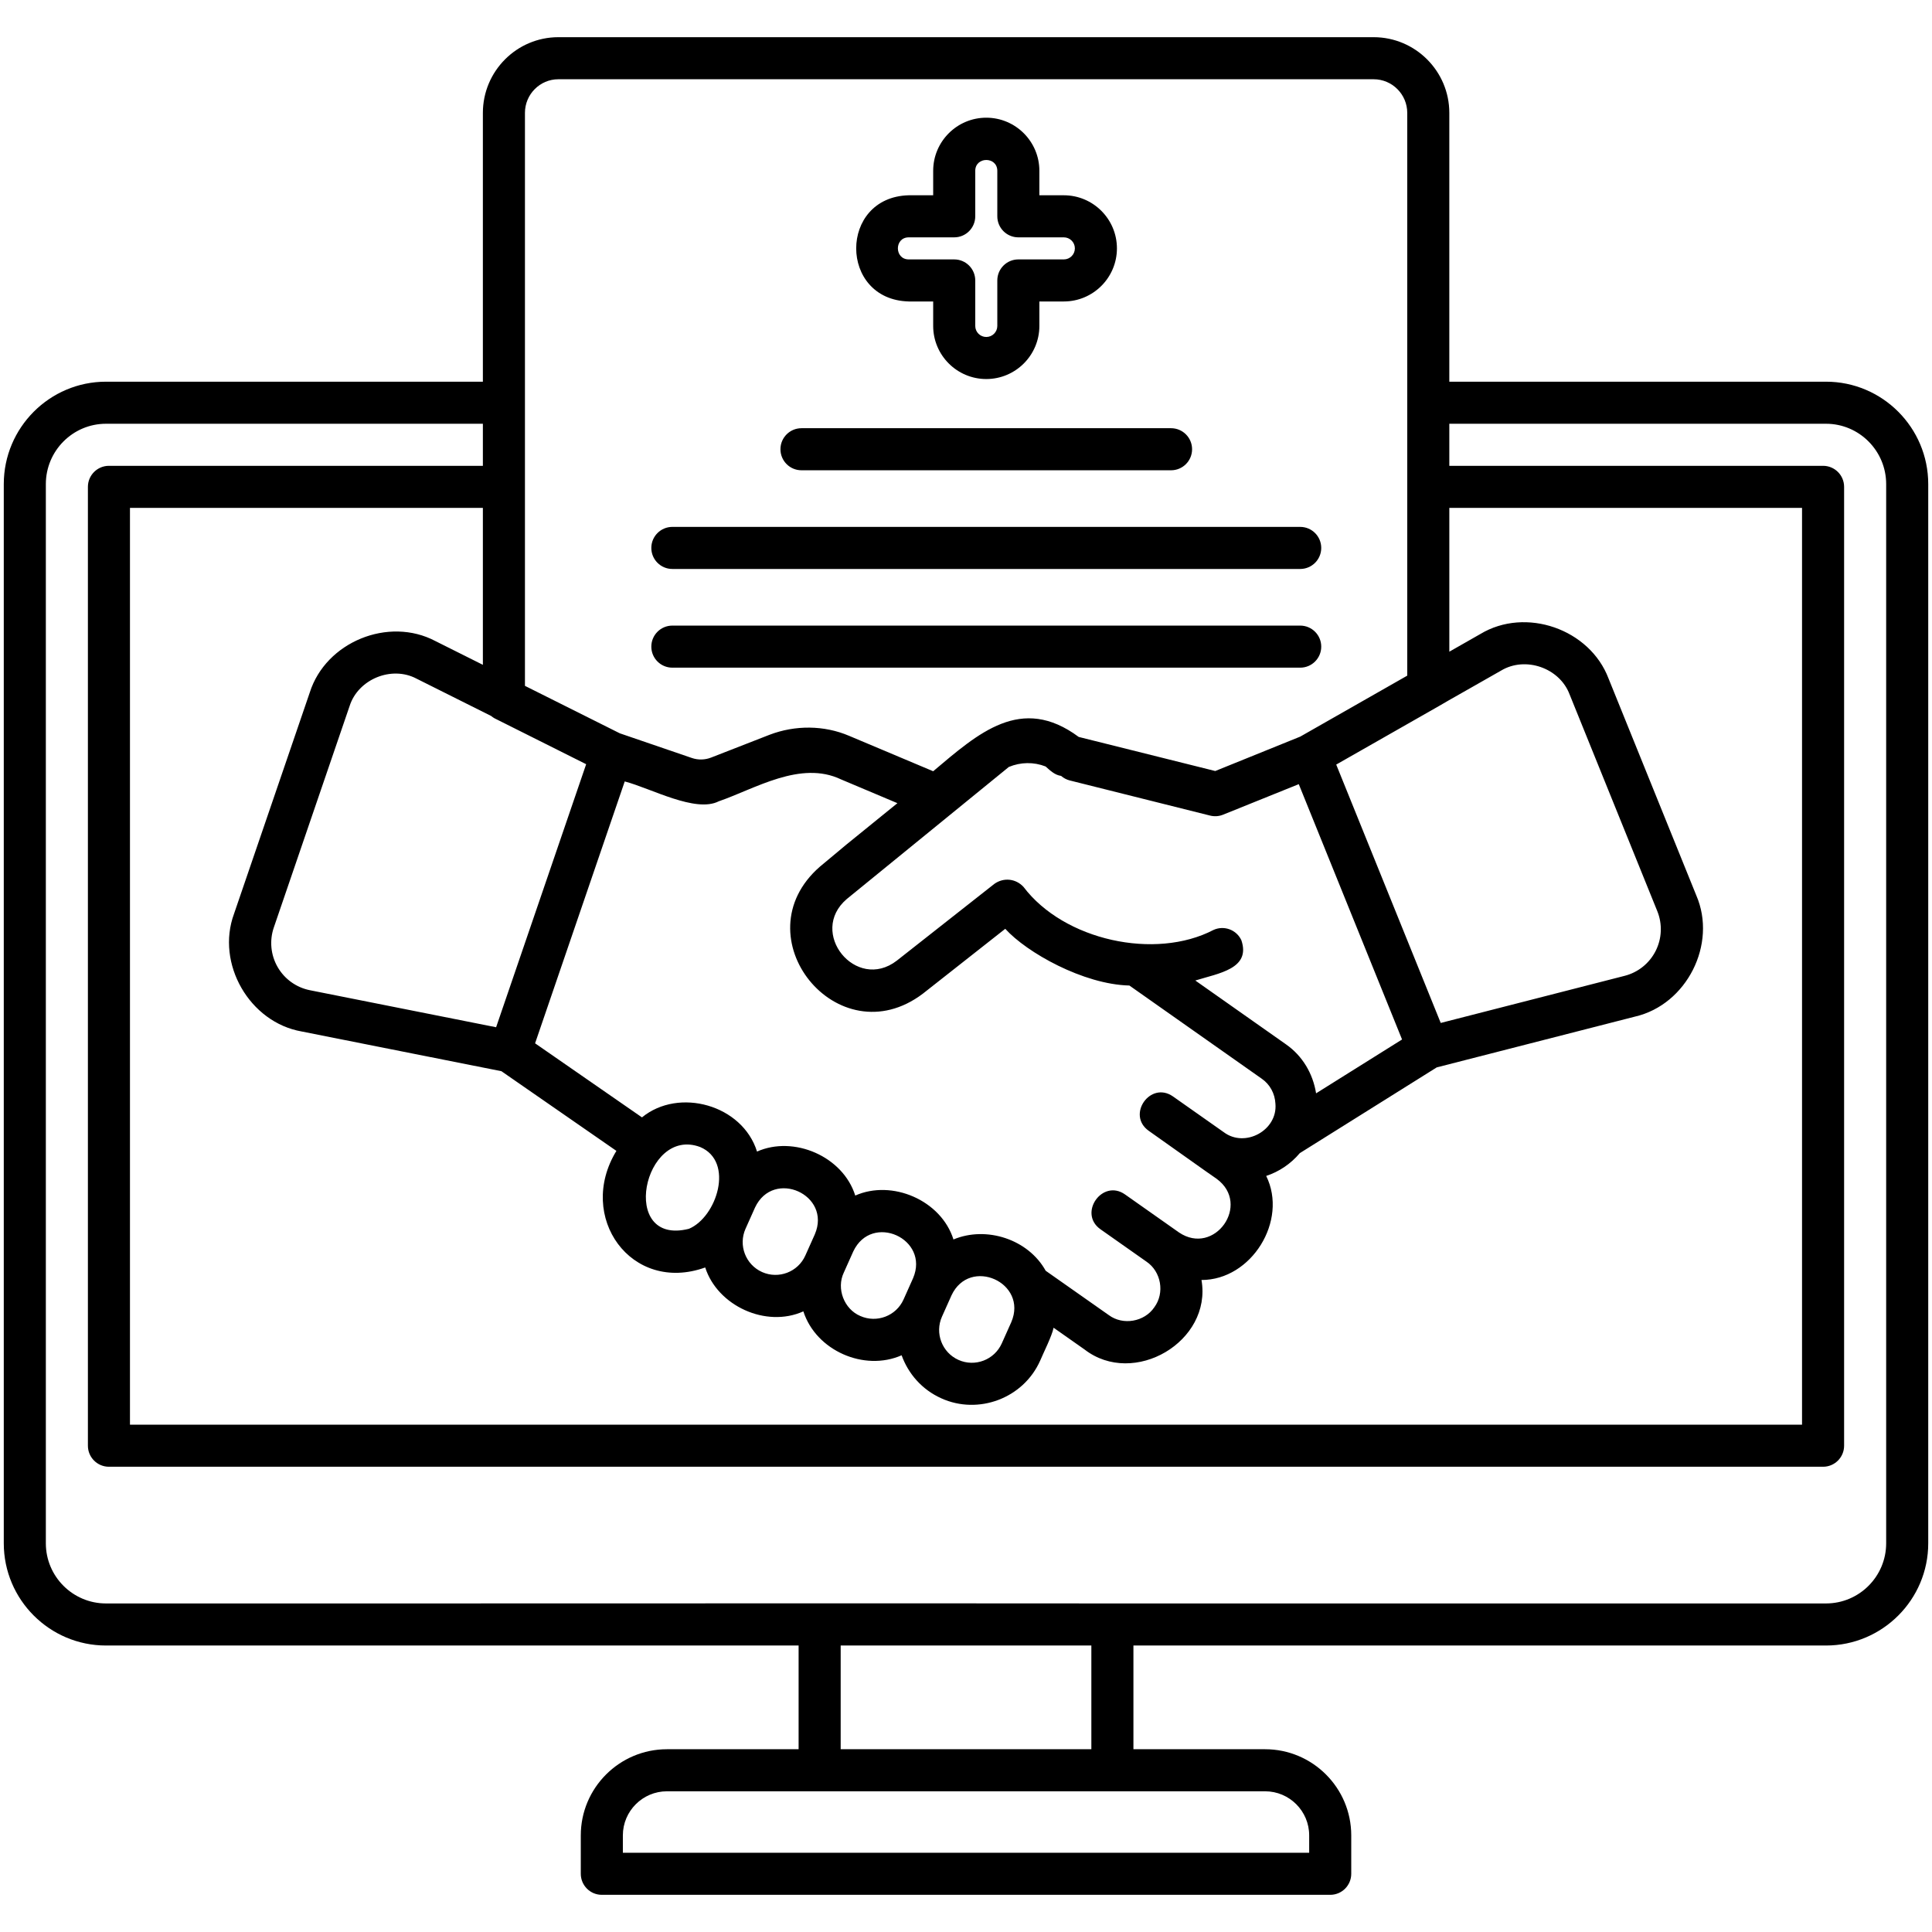 <svg id="Layer_1" enable-background="new 0 0 512 512" viewBox="0 0 512 512" xmlns="http://www.w3.org/2000/svg"><path d="m240.814 79.893h6.488v6.485c0 7.759 6.314 14.071 14.071 14.071s14.07-6.311 14.07-14.071v-6.485h6.483c7.756 0 14.07-6.311 14.07-14.071s-6.314-14.071-14.07-14.071h-6.483v-6.488c0-7.759-6.314-14.071-14.07-14.071s-14.071 6.311-14.071 14.071v6.488h-6.488c-18.555.487-18.547 27.658 0 28.141zm0-16.993h12.062c3.081 0 5.574-2.496 5.574-5.574v-12.062c.018-3.808 5.826-3.831 5.846 0.0 0-0.0 0 12.062 0 12.062 0 3.078 2.493 5.574 5.574 5.574h12.057c1.611 0 2.923 1.312 2.923 2.923s-1.312 2.923-2.923 2.923h-12.057c-3.081 0-5.574 2.496-5.574 5.574v12.059c0 1.611-1.312 2.923-2.923 2.923s-2.923-1.312-2.923-2.923v-12.059c0-3.078-2.493-5.574-5.574-5.574h-12.062c-3.808-.018-3.831-5.826 0-5.846zm243.096 38.252h-99.827v-71.234c0-11.063-9.003-20.063-20.063-20.063h-216.043c-11.033 0-20.009 9-20.009 20.063v71.234h-99.882c-14.936 0-27.085 12.176-27.085 27.145v280.694c0 14.936 12.149 27.088 27.085 27.088h183.553v27.485h-34.885c-12.595 0-22.839 10.244-22.839 22.837v10.173c0 3.078 2.493 5.574 5.574 5.574h193.03c3.081 0 5.574-2.496 5.574-5.574v-10.173c0-12.593-10.244-22.837-22.834-22.837h-34.891v-27.485h183.543c14.936-0 27.09-12.152 27.09-27.088v-280.694c0-14.969-12.155-27.145-27.09-27.145zm-99.827 33.443h93.475v242.96h-443.115v-242.96h93.524v41.589l-12.585-6.296c-12.418-6.57-29.051.23-33.29 13.63-0-0-20.08 58.668-20.08 58.668-4.846 13.178 4.111 28.75 17.946 31.17-0.0 0 52.923 10.523 52.923 10.523 10.114 6.996 20.374 14.103 30.471 21.116-10.694 17.491 3.931 37.926 23.535 30.896 3.251 10.164 16.102 16.095 26.01 11.632 3.341 10.401 16.118 16.011 26.039 11.641 1.763 4.898 5.404 9.113 10.522 11.404v.003c9.755 4.423 21.727.073 26.203-10.007.852-2.047 3.136-6.556 3.548-8.702l8.187 5.754c13.073 10.116 33.85-2.103 31.006-18.404 13.259.018 22.999-15.731 17.151-27.575 3.391-1.124 6.464-3.152 8.901-6.039l36.296-22.728 52.566-13.465c13.684-3.171 21.79-19.21 16.22-32.106 0.0 0-23.258-57.482-23.258-57.482-4.966-13.125-21.945-19.043-33.976-11.795 0-0-8.219 4.682-8.219 4.682v-38.109zm-55.095 114.605c-1.279-2.8-4.583-4.036-7.386-2.762-15.438 8.053-39.636 2.793-50.371-11.41-2.046-2.207-5.259-2.54-7.713-.796 0-0-25.866 20.357-25.866 20.357-10.801 8.31-23.624-7.491-13.237-16.349-0.0 0 42.937-34.992 42.937-34.992 3.119-1.295 6.573-1.362 9.736-.128 1.213 1.067 2.42 2.269 4.114 2.501.666.578 1.456.995 2.314 1.21 0 0 37.177 9.308 37.177 9.308 1.148.286 2.351.201 3.44-.239l20.055-8.091 27.372 67.666-22.784 14.267c-.844-5.254-3.609-9.934-7.999-12.996l-24.006-16.901c6.218-1.933 14.739-3.096 12.216-10.644zm-104.644-25.414-7.065 5.892c-21.235 18.516 4.755 50.675 27.271 33.668-.001 0 21.852-17.203 21.852-17.203 5.674 6.28 20.698 14.743 32.901 15.033l35.08 24.699c2.166 1.51 3.484 3.916 3.62 6.643.598 7.048-8.053 11.738-13.668 7.541 0.0 0-13.499-9.501-13.499-9.501-5.979-4.161-12.357 4.892-6.412 9.117.224.13 17.746 12.616 18.006 12.728 9.211 6.746-.562 20.6-10 14.201 0.0 0-14.304-10.075-14.304-10.075-5.998-4.199-12.464 5.002-6.504 9.232-0-0 12.214 8.597 12.214 8.597 3.886 2.63 4.879 8.275 2.074 12.078-2.608 3.871-8.321 4.876-12.078 2.074 0.0 0-16.714-11.746-16.714-11.746-4.622-8.349-15.723-11.944-24.44-8.291-3.276-10.415-16.299-15.959-26.027-11.637-3.268-10.415-16.315-15.977-26.032-11.657-3.864-12.403-20.725-17.065-30.489-9.06-9.441-6.554-18.891-13.096-28.328-19.63l23.758-69.4c7.019 1.849 18.751 8.395 24.908 5.269 9.602-3.304 21.68-10.932 32.43-5.802 0-0 14.923 6.295 14.923 6.295zm43.659 126.594-2.52 5.631c-1.96 4.371-7.098 6.341-11.474 4.382-4.371-1.957-6.33-7.103-4.376-11.471l2.52-5.634c4.836-10.34 20.346-3.397 15.85 7.092zm-26.029-11.646-2.52 5.634c-1.954 4.376-7.109 6.328-11.474 4.382-4.295-1.819-6.373-7.255-4.376-11.474-0.0 0 2.52-5.631 2.52-5.631 4.892-10.362 20.327-3.374 15.85 7.09zm-26.029-11.643-2.52 5.631c-1.954 4.382-7.098 6.333-11.469 4.384-4.371-1.957-6.336-7.103-4.382-11.474l2.52-5.634c4.865-10.335 20.341-3.389 15.85 7.092zm-33.372-1.445c-18.697 4.705-12.065-27.295 2.967-21.675 9.156 3.852 4.405 18.595-2.967 21.675zm198.696-138.498c.026-.088 16.503-9.376 16.553-9.444 6.425-3.851 15.471-.716 18.125 6.293 0-0 23.259 57.482 23.259 57.482 1.377 3.41 1.219 7.248-.441 10.527-1.655 3.282-4.648 5.688-8.214 6.6l-48.743 12.487-27.696-68.471zm-242.154-157.23c0-4.915 3.973-8.916 8.861-8.916h216.043c4.915 0 8.916 4.001 8.916 8.916v149.137l-28.357 16.157-22.525 9.117-36.187-9.034c-15.247-11.317-26.619-.973-38.565 9.094l-22.25-9.373c-6.66-2.853-14.353-2.883-21.13-.286 0 0-15.48 6.036-15.48 6.036-1.628.634-3.44.678-5.1.106l-19.084-6.534-25.142-12.578v-151.843zm-8.955 159.827c.282.218.557.446.883.61l24.294 12.168-23.864 69.71-49.337-9.811c-3.609-.716-6.728-2.956-8.562-6.14-1.834-3.184-2.204-7.008-1.012-10.486l20.08-58.672c2.257-7.142 11.133-10.781 17.756-7.266-0-0 19.763 9.887 19.763 9.887zm205.099 284.967c6.445 0 11.686 5.244 11.686 11.689v4.599h-181.882v-4.599c0-6.445 5.247-11.689 11.692-11.689zm-112.472-11.148v-27.485h66.433v27.485zm277.066-54.573c0 8.791-7.152 15.94-15.943 15.94h-188.968c-51.06-.078-213.274.044-266.857-0-8.791 0-15.937-7.149-15.937-15.94v-280.694c0-8.821 7.147-15.997 15.938-15.997h99.882v11.148h-99.098c-3.081 0-5.574 2.496-5.574 5.574v254.107c0 3.078 2.493 5.574 5.574 5.574h454.262c3.081 0 5.574-2.496 5.574-5.574v-254.107c0-3.078-2.493-5.574-5.574-5.574h-99.049v-11.148h99.827c8.791 0 15.943 7.177 15.943 15.997zm-293.026-289.937c0-3.078 2.493-5.574 5.574-5.574h97.938c3.081 0 5.574 2.496 5.574 5.574 0 3.078-2.493 5.574-5.574 5.574h-97.938c-3.081 0-5.574-2.496-5.574-5.574zm-34.221 26.154c0-3.078 2.493-5.574 5.574-5.574h166.386c3.081 0 5.574 2.496 5.574 5.574s-2.493 5.574-5.574 5.574h-166.386c-3.081 0-5.574-2.496-5.574-5.574zm0 26.157c0-3.078 2.493-5.574 5.574-5.574h166.386c3.081 0 5.574 2.496 5.574 5.574s-2.493 5.574-5.574 5.574h-166.386c-3.081 0-5.574-2.496-5.574-5.574z"/></svg>
